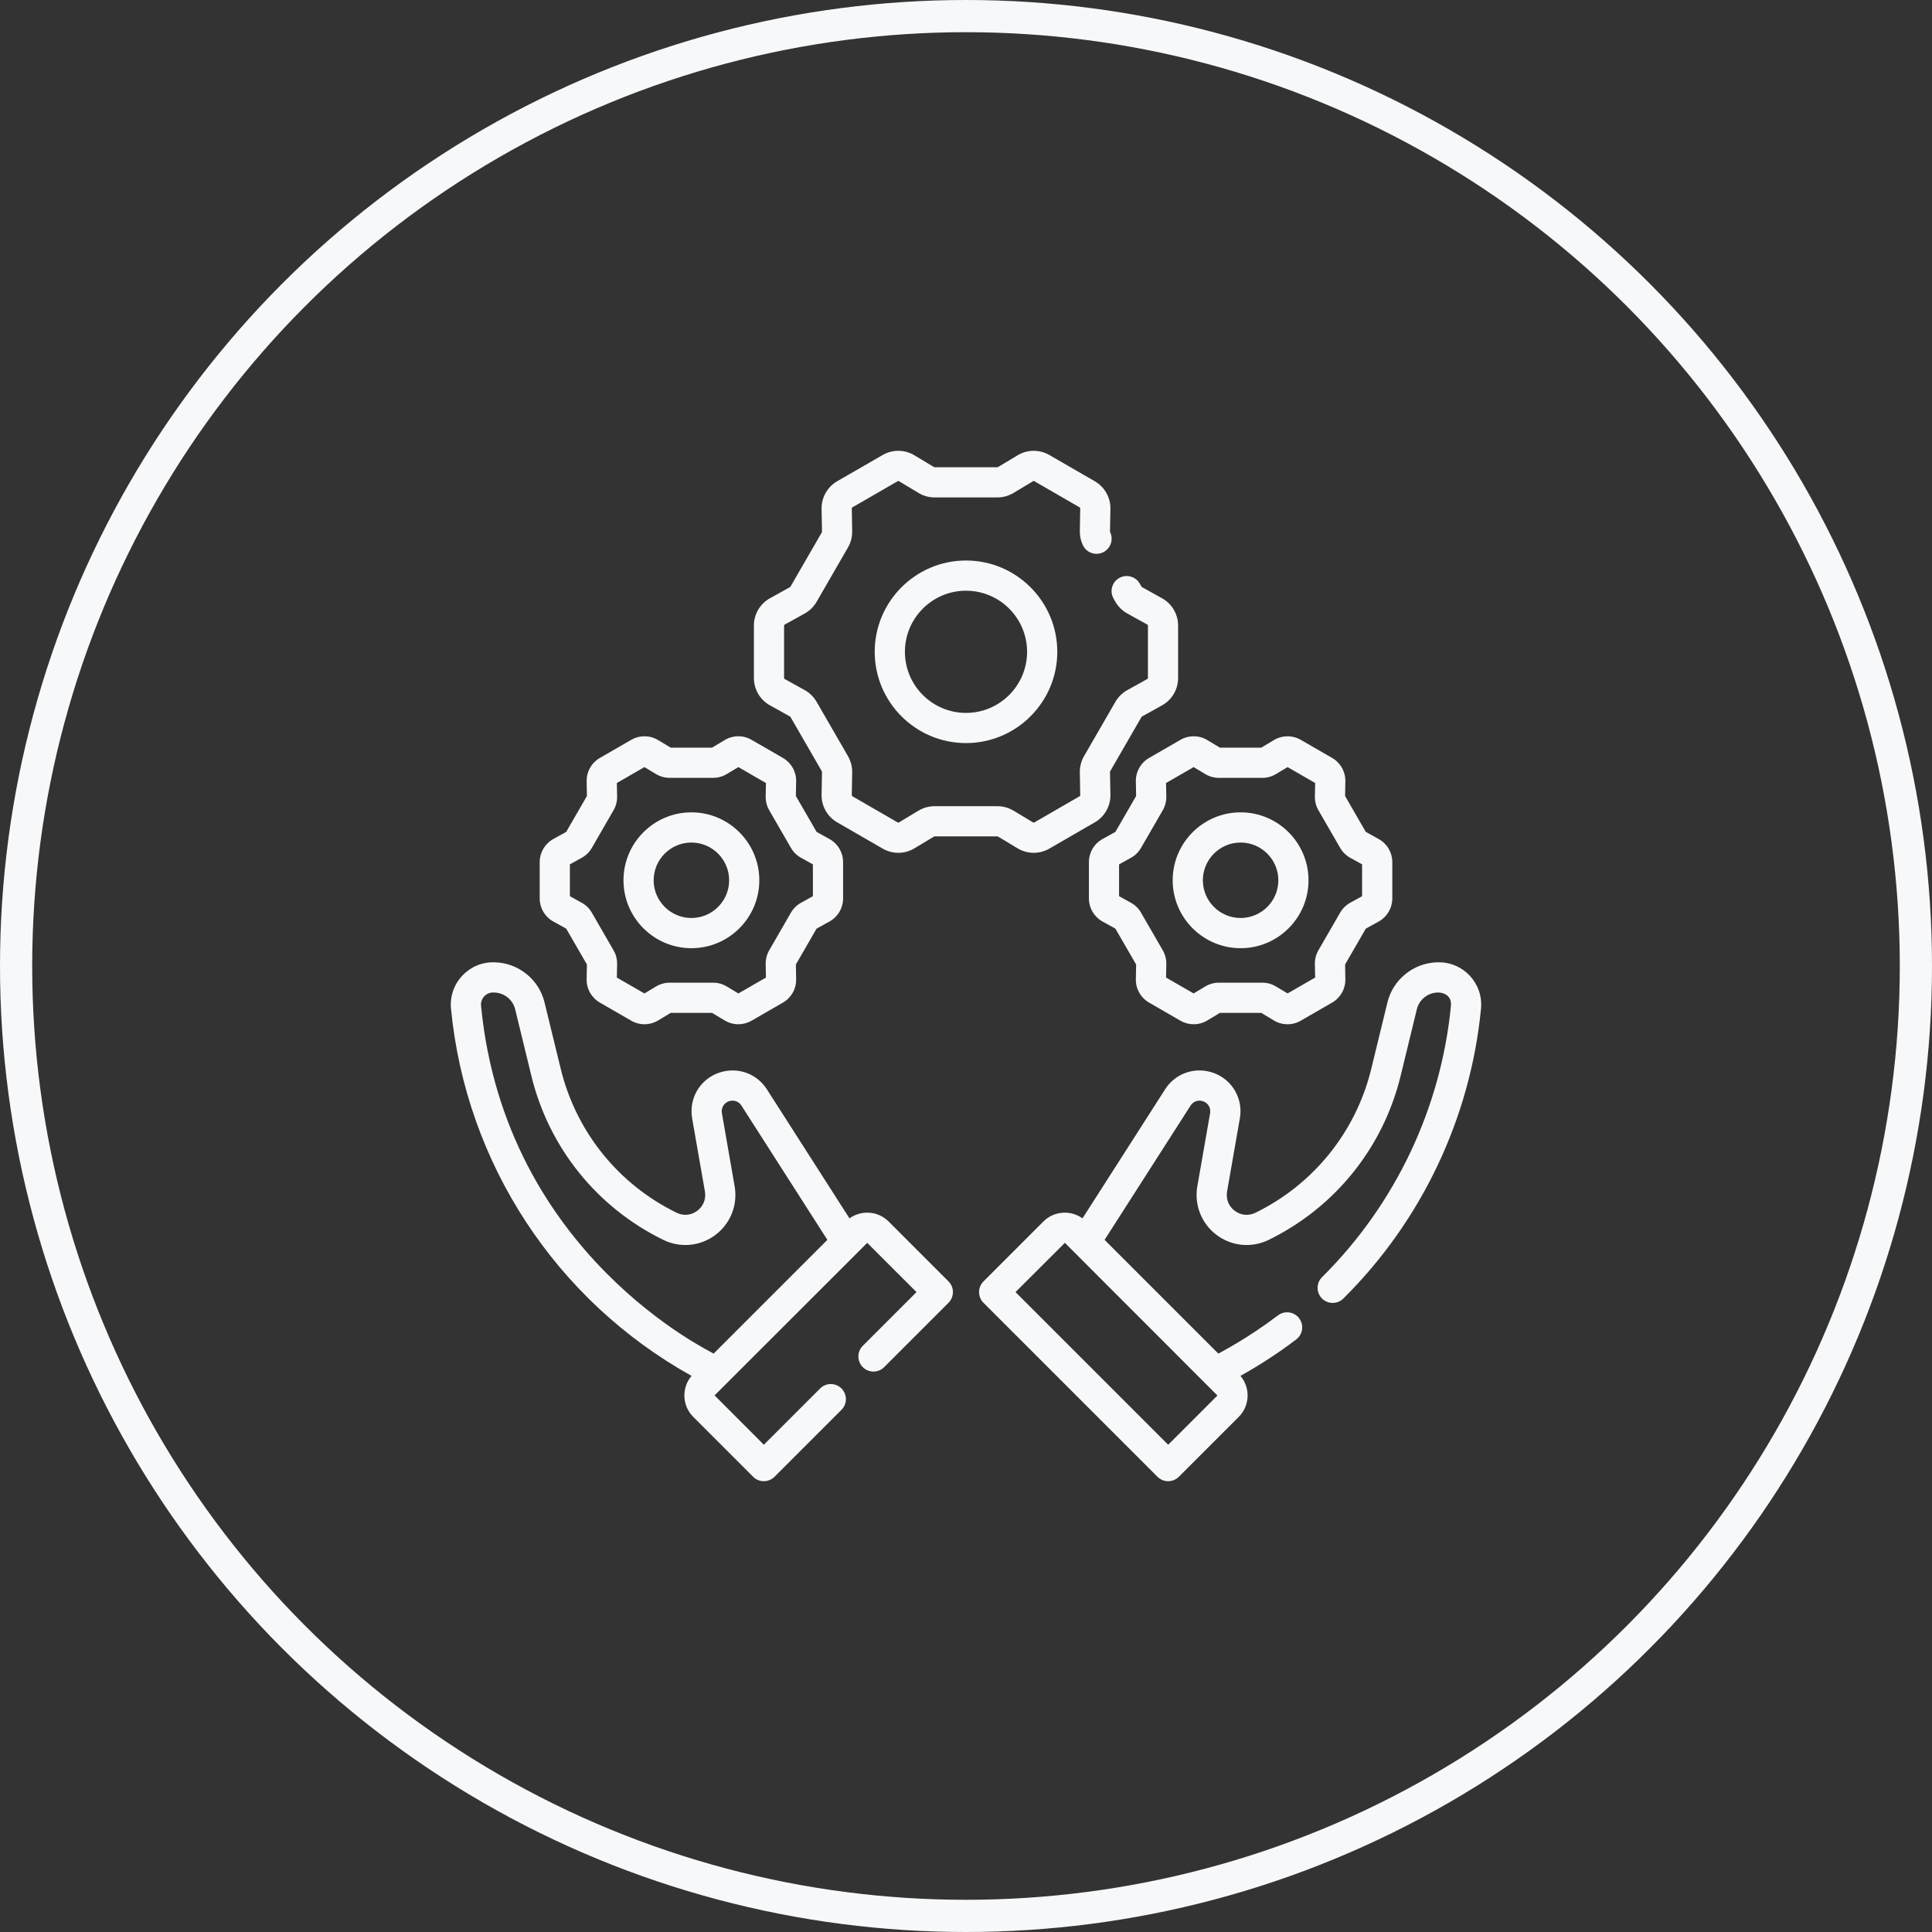 <svg width="60" height="60" viewBox="0 0 60 60" fill="none" xmlns="http://www.w3.org/2000/svg">
<rect x="0" y="0" width="60" height="60" fill="#333333" stroke="none"/>
<circle cx="30" cy="30" r="29.5" stroke="#F7F8F9"/>
<path d="M44.636 29.886L44.613 29.886C43.887 29.914 43.261 30.424 43.089 31.127L42.587 33.189C42.11 35.147 40.798 36.778 38.987 37.664C38.775 37.767 38.535 37.745 38.345 37.602C38.156 37.46 38.068 37.236 38.108 37.003L38.505 34.732C38.624 34.048 38.184 33.405 37.503 33.269C36.986 33.165 36.468 33.385 36.184 33.829L33.618 37.837C33.251 37.573 32.734 37.604 32.404 37.934L30.543 39.796C30.36 39.979 30.36 40.276 30.543 40.459L35.947 45.863C36.039 45.954 36.159 46 36.279 46C36.398 46 36.519 45.954 36.61 45.863L38.471 44.002C38.819 43.654 38.836 43.098 38.523 42.729C39.12 42.397 39.703 42.017 40.256 41.597C40.462 41.441 40.502 41.147 40.346 40.94C40.19 40.734 39.895 40.694 39.689 40.85C38.739 41.571 37.942 41.975 37.837 42.038L34.304 38.505L36.974 34.335C37.048 34.219 37.184 34.161 37.319 34.188C37.497 34.224 37.612 34.392 37.581 34.571L37.184 36.842C37.084 37.42 37.312 37.999 37.782 38.352C38.252 38.705 38.871 38.764 39.399 38.506C41.461 37.498 42.955 35.641 43.498 33.411L44 31.349C44.162 30.685 45.117 30.654 45.06 31.236C44.752 34.416 43.331 37.409 41.058 39.662C40.874 39.844 40.873 40.141 41.055 40.325C41.237 40.508 41.534 40.51 41.718 40.328C44.146 37.921 45.664 34.724 45.994 31.326C46.07 30.539 45.437 29.857 44.636 29.886ZM36.279 44.868L31.538 40.127L33.071 38.597L37.808 43.339L36.279 44.868Z" fill="#F7F8F9"/>
<path d="M23.913 21.906L24.536 22.252C24.541 22.255 24.545 22.259 24.548 22.264L25.523 23.953C25.526 23.958 25.528 23.964 25.528 23.97L25.515 24.682C25.509 25.035 25.695 25.363 26 25.539L27.413 26.355C27.563 26.441 27.73 26.485 27.898 26.485C28.071 26.485 28.244 26.439 28.397 26.346L29.008 25.979C29.013 25.976 29.019 25.974 29.025 25.974H30.975C30.981 25.974 30.987 25.976 30.992 25.979L31.603 26.346C31.905 26.528 32.282 26.531 32.587 26.355L34 25.539C34.305 25.363 34.491 25.035 34.485 24.682L34.472 23.97C34.472 23.964 34.474 23.958 34.477 23.953L35.452 22.264C35.455 22.259 35.459 22.255 35.464 22.252L36.087 21.906C36.396 21.735 36.587 21.41 36.587 21.058V19.427C36.587 19.075 36.396 18.75 36.087 18.579L35.464 18.233C35.459 18.23 35.455 18.226 35.452 18.221L35.395 18.123C35.266 17.899 34.979 17.822 34.755 17.952C34.531 18.081 34.454 18.368 34.584 18.592L34.64 18.69C34.728 18.842 34.856 18.968 35.01 19.053L35.633 19.398C35.643 19.404 35.65 19.415 35.65 19.427V21.058C35.65 21.07 35.643 21.081 35.633 21.086L35.01 21.432C34.856 21.517 34.728 21.643 34.64 21.795L33.665 23.484C33.577 23.637 33.532 23.81 33.535 23.986L33.547 24.699C33.548 24.71 33.541 24.721 33.531 24.727L32.119 25.543C32.108 25.549 32.096 25.549 32.086 25.543L31.475 25.175C31.324 25.085 31.151 25.037 30.975 25.037H29.025C28.849 25.037 28.676 25.085 28.525 25.175L27.914 25.543C27.904 25.549 27.892 25.549 27.881 25.543L26.469 24.727C26.459 24.721 26.453 24.71 26.453 24.699L26.465 23.986C26.468 23.81 26.423 23.637 26.335 23.484L25.36 21.795C25.272 21.643 25.145 21.517 24.991 21.432L24.367 21.086C24.357 21.081 24.35 21.07 24.35 21.058V19.427C24.35 19.415 24.357 19.404 24.367 19.398L24.991 19.053C25.145 18.968 25.272 18.842 25.36 18.69L26.335 17.001C26.423 16.848 26.468 16.675 26.465 16.499L26.453 15.786C26.453 15.774 26.459 15.763 26.469 15.758L27.882 14.942C27.892 14.936 27.904 14.936 27.915 14.942L28.526 15.309C28.676 15.4 28.849 15.448 29.025 15.448H30.975C31.151 15.448 31.324 15.4 31.475 15.309L32.086 14.942C32.096 14.936 32.108 14.936 32.119 14.942L33.531 15.758C33.541 15.763 33.548 15.774 33.547 15.786L33.535 16.499C33.532 16.646 33.565 16.796 33.63 16.932C33.741 17.166 34.021 17.265 34.255 17.154C34.488 17.043 34.588 16.763 34.477 16.529C34.473 16.523 34.472 16.517 34.472 16.515L34.485 15.803C34.491 15.45 34.305 15.122 34 14.946L32.587 14.13C32.282 13.954 31.905 13.957 31.603 14.139L30.992 14.506C30.987 14.509 30.981 14.51 30.975 14.51H29.025C29.019 14.51 29.013 14.509 29.008 14.506L28.397 14.139C28.095 13.957 27.718 13.954 27.413 14.13L26 14.945C25.695 15.122 25.509 15.45 25.515 15.802L25.528 16.515C25.528 16.521 25.526 16.527 25.523 16.532L24.548 18.221C24.545 18.226 24.541 18.23 24.536 18.233L23.912 18.579C23.604 18.75 23.413 19.075 23.413 19.427V21.058C23.413 21.41 23.604 21.735 23.913 21.906V21.906Z" fill="#F7F8F9"/>
<path d="M30 17.407C28.437 17.407 27.165 18.679 27.165 20.242C27.165 21.806 28.437 23.077 30 23.077C31.563 23.077 32.835 21.805 32.835 20.242C32.835 18.679 31.563 17.407 30 17.407V17.407ZM30 22.14C28.954 22.14 28.103 21.289 28.103 20.242C28.103 19.196 28.954 18.345 30 18.345C31.046 18.345 31.897 19.196 31.897 20.242C31.897 21.289 31.046 22.14 30 22.14Z" fill="#F7F8F9"/>
<path d="M38.528 29.447C39.691 29.447 40.637 28.501 40.637 27.338C40.637 26.174 39.691 25.228 38.528 25.228C37.365 25.228 36.419 26.174 36.419 27.338C36.419 28.501 37.365 29.447 38.528 29.447ZM38.528 26.166C39.174 26.166 39.7 26.692 39.7 27.338C39.7 27.984 39.174 28.509 38.528 28.509C37.882 28.509 37.356 27.984 37.356 27.338C37.356 26.692 37.882 26.166 38.528 26.166Z" fill="#F7F8F9"/>
<path d="M35.275 24.262L35.283 24.722L34.64 25.835L34.238 26.058C33.978 26.202 33.817 26.476 33.817 26.772V27.903C33.817 28.2 33.978 28.473 34.237 28.617L34.64 28.84L35.283 29.953L35.275 30.414C35.27 30.71 35.426 30.986 35.683 31.135L36.662 31.7C36.788 31.773 36.929 31.809 37.07 31.809C37.216 31.809 37.361 31.771 37.491 31.693L37.885 31.456H39.17L39.565 31.693C39.819 31.846 40.137 31.849 40.394 31.7L41.373 31.135C41.63 30.986 41.786 30.71 41.781 30.414L41.773 29.953L42.416 28.84L42.819 28.617C43.078 28.473 43.239 28.2 43.239 27.903V26.772C43.239 26.476 43.078 26.202 42.818 26.058L42.416 25.835L41.773 24.722L41.781 24.262C41.786 23.965 41.63 23.689 41.373 23.54L40.394 22.975C40.137 22.827 39.819 22.83 39.565 22.982L39.17 23.219H37.885L37.491 22.982C37.236 22.829 36.919 22.827 36.662 22.975L35.683 23.541C35.426 23.689 35.27 23.965 35.275 24.262V24.262ZM36.213 24.317L37.069 23.823L37.431 24.04C37.558 24.117 37.704 24.157 37.852 24.157H39.204C39.352 24.157 39.497 24.117 39.624 24.04L39.987 23.823L40.843 24.317L40.835 24.739C40.833 24.888 40.87 25.034 40.944 25.162L41.62 26.332C41.694 26.461 41.802 26.567 41.932 26.639L42.301 26.843V27.832L41.931 28.037C41.802 28.108 41.694 28.214 41.62 28.342L40.944 29.513C40.87 29.642 40.833 29.788 40.835 29.936L40.843 30.359L39.987 30.852L39.624 30.635C39.497 30.558 39.352 30.518 39.204 30.518H37.852C37.704 30.518 37.558 30.559 37.431 30.635L37.069 30.852L36.213 30.359L36.221 29.936C36.223 29.788 36.185 29.642 36.111 29.513L35.435 28.343C35.361 28.214 35.254 28.108 35.124 28.037L34.754 27.832V26.844L35.124 26.639C35.254 26.567 35.361 26.461 35.435 26.333L36.111 25.162C36.185 25.034 36.223 24.888 36.221 24.739L36.213 24.317Z" fill="#F7F8F9"/>
<path d="M21.472 29.447C22.635 29.447 23.581 28.501 23.581 27.338C23.581 26.175 22.635 25.228 21.472 25.228C20.309 25.228 19.363 26.175 19.363 27.338C19.363 28.501 20.309 29.447 21.472 29.447ZM21.472 26.166C22.118 26.166 22.644 26.692 22.644 27.338C22.644 27.984 22.118 28.509 21.472 28.509C20.826 28.509 20.3 27.984 20.3 27.338C20.3 26.692 20.826 26.166 21.472 26.166Z" fill="#F7F8F9"/>
<path d="M17.181 28.617L17.584 28.84L18.227 29.953L18.219 30.413C18.213 30.71 18.37 30.986 18.627 31.135L19.606 31.7C19.863 31.848 20.18 31.846 20.435 31.693L20.829 31.456H22.114L22.509 31.693C22.638 31.77 22.784 31.809 22.93 31.809C23.07 31.809 23.211 31.773 23.338 31.7L24.317 31.135C24.574 30.986 24.73 30.71 24.725 30.413L24.717 29.953L25.359 28.84L25.762 28.617C26.022 28.473 26.183 28.199 26.183 27.903V26.772C26.183 26.476 26.022 26.202 25.762 26.058L25.36 25.835L24.717 24.722L24.725 24.262C24.73 23.965 24.574 23.689 24.317 23.54L23.338 22.975C23.081 22.826 22.764 22.829 22.509 22.982L22.114 23.219H20.829L20.434 22.982C20.18 22.829 19.863 22.827 19.606 22.975L18.627 23.54C18.37 23.689 18.213 23.965 18.219 24.262L18.227 24.722L17.584 25.835L17.181 26.058C16.922 26.202 16.761 26.476 16.761 26.772V27.903C16.761 28.2 16.922 28.473 17.181 28.617V28.617ZM17.698 26.843L18.068 26.639C18.197 26.567 18.305 26.461 18.379 26.333L19.055 25.162C19.13 25.033 19.167 24.887 19.165 24.739L19.157 24.317L20.013 23.823L20.375 24.04C20.502 24.117 20.648 24.157 20.796 24.157H22.148C22.296 24.157 22.442 24.116 22.568 24.04L22.931 23.823L23.787 24.317L23.779 24.739C23.777 24.887 23.814 25.033 23.888 25.162L24.565 26.333C24.639 26.461 24.746 26.567 24.876 26.639L25.245 26.844V27.832L24.876 28.037C24.746 28.108 24.639 28.214 24.564 28.342L23.888 29.514C23.814 29.642 23.777 29.788 23.779 29.936L23.787 30.359L22.931 30.853L22.569 30.635C22.442 30.559 22.296 30.518 22.148 30.518H20.796C20.648 30.518 20.502 30.559 20.375 30.635L20.013 30.853L19.157 30.359L19.165 29.936C19.167 29.788 19.13 29.642 19.055 29.514L18.379 28.342C18.305 28.214 18.198 28.108 18.068 28.037L17.698 27.832V26.843H17.698Z" fill="#F7F8F9"/>
<path d="M27.596 37.934C27.265 37.604 26.749 37.573 26.381 37.837L23.816 33.829C23.531 33.385 23.013 33.165 22.497 33.269C21.816 33.405 21.376 34.048 21.495 34.732L21.892 37.003C21.932 37.236 21.844 37.46 21.654 37.602C21.465 37.745 21.225 37.767 21.013 37.663C19.202 36.778 17.89 35.147 17.413 33.189L16.91 31.127C16.739 30.424 16.113 29.914 15.387 29.886L15.364 29.886C14.569 29.855 13.93 30.535 14.006 31.326C14.472 36.127 17.264 40.386 21.477 42.729C21.164 43.098 21.18 43.653 21.529 44.002L23.39 45.863C23.481 45.954 23.601 46 23.721 46C23.841 46 23.961 45.954 24.053 45.863L26.133 43.783C26.316 43.6 26.316 43.303 26.133 43.12C25.95 42.937 25.653 42.937 25.47 43.12L23.722 44.868L22.192 43.335L26.933 38.598L28.463 40.127L26.795 41.795C26.612 41.978 26.612 42.275 26.795 42.458C26.978 42.641 27.275 42.641 27.458 42.458L29.457 40.459C29.545 40.371 29.594 40.252 29.594 40.127C29.594 40.003 29.545 39.884 29.457 39.796L27.596 37.934ZM14.939 31.236C14.917 31.005 15.105 30.812 15.329 30.823C15.335 30.823 15.358 30.824 15.352 30.823C15.666 30.835 15.926 31.046 16 31.349L16.502 33.411C17.045 35.641 18.539 37.498 20.601 38.506C21.129 38.764 21.748 38.705 22.218 38.352C22.687 37.999 22.916 37.42 22.815 36.842L22.419 34.571C22.387 34.392 22.503 34.224 22.681 34.188C22.816 34.161 22.952 34.218 23.026 34.335L25.695 38.505L22.163 42.037C22.106 41.985 15.69 38.973 14.939 31.236V31.236Z" fill="#F7F8F9"/>
</svg>
